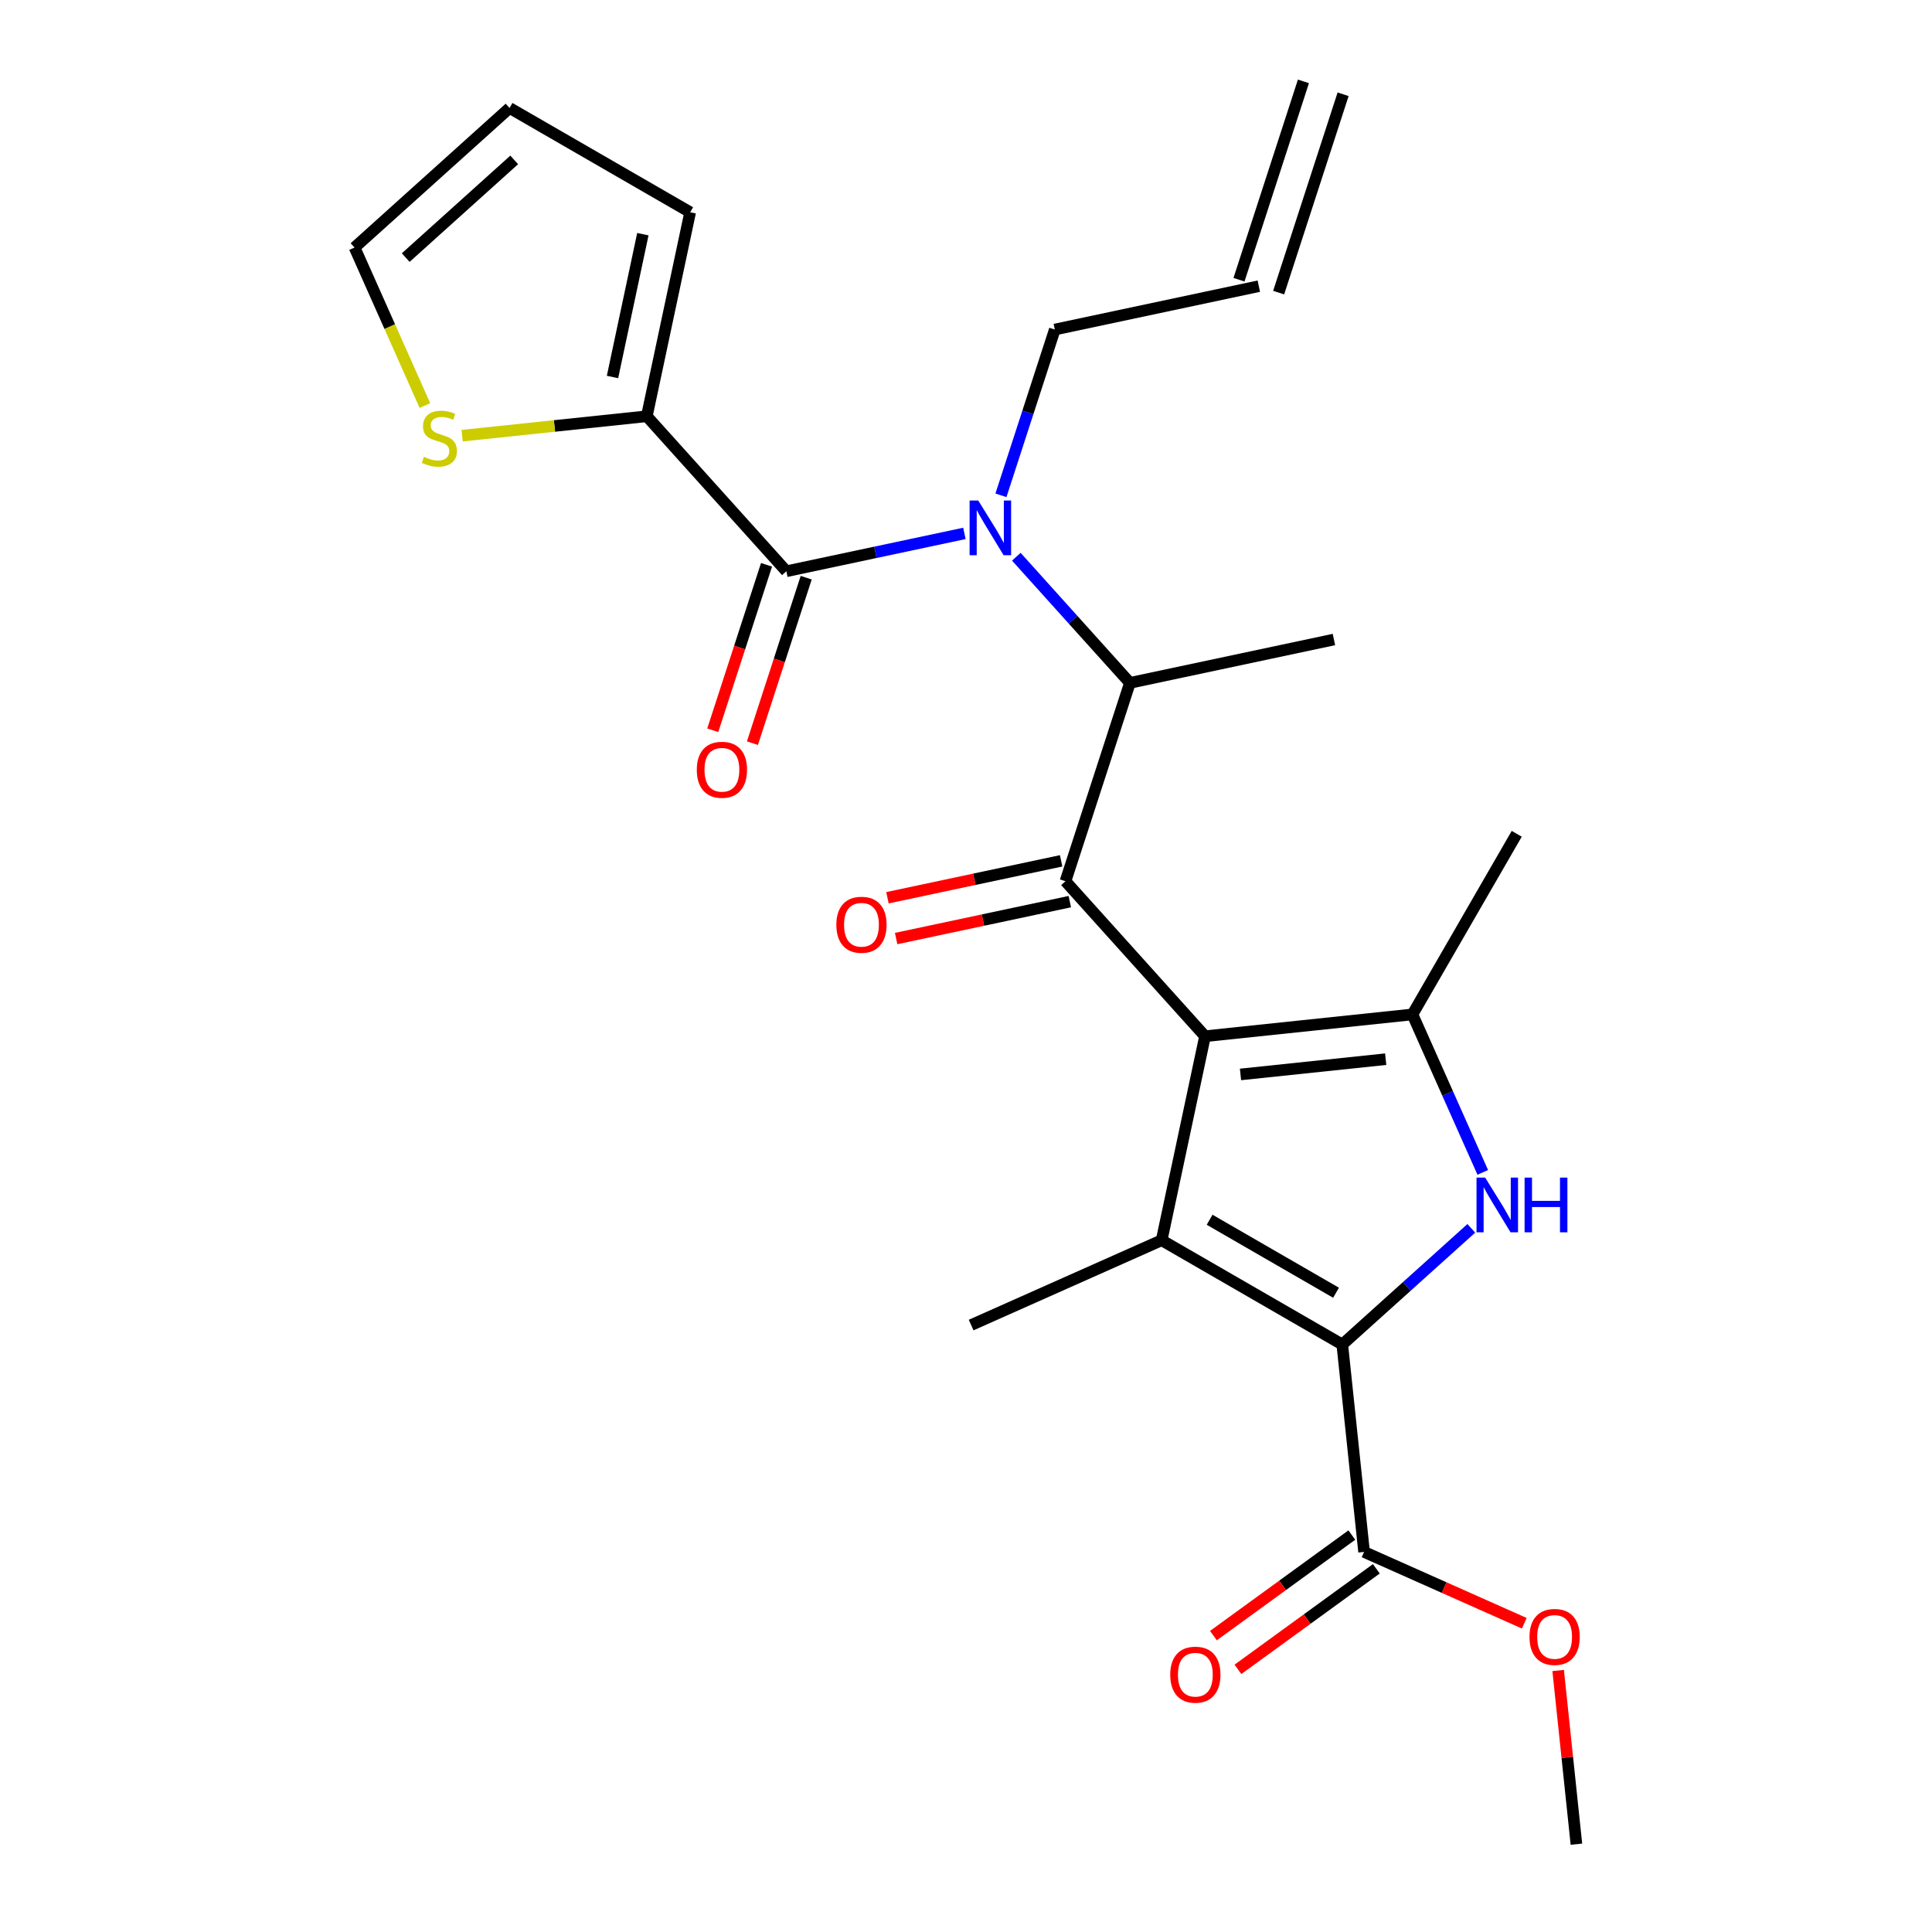 <?xml version='1.0' encoding='iso-8859-1'?>
<svg version='1.1' baseProfile='full'
              xmlns='http://www.w3.org/2000/svg'
                      xmlns:rdkit='http://www.rdkit.org/xml'
                      xmlns:xlink='http://www.w3.org/1999/xlink'
                  xml:space='preserve'
width='1000px' height='1000px' viewBox='0 0 1000 1000'>
<!-- END OF HEADER -->
<rect style='opacity:1.0;fill:#FFFFFF;stroke:none' width='1000' height='1000' x='0' y='0'> </rect>
<path class='bond-0' d='M 518.088,256.376 L 532.029,213.471' style='fill:none;fill-rule:evenodd;stroke:#0000FF;stroke-width:6px;stroke-linecap:butt;stroke-linejoin:miter;stroke-opacity:1' />
<path class='bond-0' d='M 532.029,213.471 L 545.969,170.567' style='fill:none;fill-rule:evenodd;stroke:#000000;stroke-width:6px;stroke-linecap:butt;stroke-linejoin:miter;stroke-opacity:1' />
<path class='bond-1' d='M 526.049,288.16 L 555.446,320.809' style='fill:none;fill-rule:evenodd;stroke:#0000FF;stroke-width:6px;stroke-linecap:butt;stroke-linejoin:miter;stroke-opacity:1' />
<path class='bond-1' d='M 555.446,320.809 L 584.844,353.458' style='fill:none;fill-rule:evenodd;stroke:#000000;stroke-width:6px;stroke-linecap:butt;stroke-linejoin:miter;stroke-opacity:1' />
<path class='bond-2' d='M 499.171,276.091 L 453.095,285.885' style='fill:none;fill-rule:evenodd;stroke:#0000FF;stroke-width:6px;stroke-linecap:butt;stroke-linejoin:miter;stroke-opacity:1' />
<path class='bond-2' d='M 453.095,285.885 L 407.018,295.679' style='fill:none;fill-rule:evenodd;stroke:#000000;stroke-width:6px;stroke-linecap:butt;stroke-linejoin:miter;stroke-opacity:1' />
<path class='bond-3' d='M 334.784,215.455 L 286.994,220.478' style='fill:none;fill-rule:evenodd;stroke:#000000;stroke-width:6px;stroke-linecap:butt;stroke-linejoin:miter;stroke-opacity:1' />
<path class='bond-3' d='M 286.994,220.478 L 239.203,225.501' style='fill:none;fill-rule:evenodd;stroke:#CCCC00;stroke-width:6px;stroke-linecap:butt;stroke-linejoin:miter;stroke-opacity:1' />
<path class='bond-4' d='M 334.784,215.455 L 357.229,109.863' style='fill:none;fill-rule:evenodd;stroke:#000000;stroke-width:6px;stroke-linecap:butt;stroke-linejoin:miter;stroke-opacity:1' />
<path class='bond-4' d='M 317.032,195.128 L 332.743,121.213' style='fill:none;fill-rule:evenodd;stroke:#000000;stroke-width:6px;stroke-linecap:butt;stroke-linejoin:miter;stroke-opacity:1' />
<path class='bond-5' d='M 334.784,215.455 L 407.018,295.679' style='fill:none;fill-rule:evenodd;stroke:#000000;stroke-width:6px;stroke-linecap:butt;stroke-linejoin:miter;stroke-opacity:1' />
<path class='bond-6' d='M 551.485,456.126 L 623.719,536.35' style='fill:none;fill-rule:evenodd;stroke:#000000;stroke-width:6px;stroke-linecap:butt;stroke-linejoin:miter;stroke-opacity:1' />
<path class='bond-7' d='M 549.241,445.567 L 504.294,455.121' style='fill:none;fill-rule:evenodd;stroke:#000000;stroke-width:6px;stroke-linecap:butt;stroke-linejoin:miter;stroke-opacity:1' />
<path class='bond-7' d='M 504.294,455.121 L 459.347,464.674' style='fill:none;fill-rule:evenodd;stroke:#FF0000;stroke-width:6px;stroke-linecap:butt;stroke-linejoin:miter;stroke-opacity:1' />
<path class='bond-7' d='M 553.729,466.685 L 508.783,476.239' style='fill:none;fill-rule:evenodd;stroke:#000000;stroke-width:6px;stroke-linecap:butt;stroke-linejoin:miter;stroke-opacity:1' />
<path class='bond-7' d='M 508.783,476.239 L 463.836,485.793' style='fill:none;fill-rule:evenodd;stroke:#FF0000;stroke-width:6px;stroke-linecap:butt;stroke-linejoin:miter;stroke-opacity:1' />
<path class='bond-8' d='M 551.485,456.126 L 584.844,353.458' style='fill:none;fill-rule:evenodd;stroke:#000000;stroke-width:6px;stroke-linecap:butt;stroke-linejoin:miter;stroke-opacity:1' />
<path class='bond-9' d='M 584.844,353.458 L 690.436,331.014' style='fill:none;fill-rule:evenodd;stroke:#000000;stroke-width:6px;stroke-linecap:butt;stroke-linejoin:miter;stroke-opacity:1' />
<path class='bond-10' d='M 396.751,292.343 L 382.837,335.168' style='fill:none;fill-rule:evenodd;stroke:#000000;stroke-width:6px;stroke-linecap:butt;stroke-linejoin:miter;stroke-opacity:1' />
<path class='bond-10' d='M 382.837,335.168 L 368.922,377.992' style='fill:none;fill-rule:evenodd;stroke:#FF0000;stroke-width:6px;stroke-linecap:butt;stroke-linejoin:miter;stroke-opacity:1' />
<path class='bond-10' d='M 417.285,299.015 L 403.37,341.839' style='fill:none;fill-rule:evenodd;stroke:#000000;stroke-width:6px;stroke-linecap:butt;stroke-linejoin:miter;stroke-opacity:1' />
<path class='bond-10' d='M 403.37,341.839 L 389.456,384.664' style='fill:none;fill-rule:evenodd;stroke:#FF0000;stroke-width:6px;stroke-linecap:butt;stroke-linejoin:miter;stroke-opacity:1' />
<path class='bond-11' d='M 219.936,209.921 L 201.726,169.021' style='fill:none;fill-rule:evenodd;stroke:#CCCC00;stroke-width:6px;stroke-linecap:butt;stroke-linejoin:miter;stroke-opacity:1' />
<path class='bond-11' d='M 201.726,169.021 L 183.516,128.121' style='fill:none;fill-rule:evenodd;stroke:#000000;stroke-width:6px;stroke-linecap:butt;stroke-linejoin:miter;stroke-opacity:1' />
<path class='bond-12' d='M 357.229,109.863 L 263.74,55.887' style='fill:none;fill-rule:evenodd;stroke:#000000;stroke-width:6px;stroke-linecap:butt;stroke-linejoin:miter;stroke-opacity:1' />
<path class='bond-13' d='M 183.516,128.121 L 263.74,55.887' style='fill:none;fill-rule:evenodd;stroke:#000000;stroke-width:6px;stroke-linecap:butt;stroke-linejoin:miter;stroke-opacity:1' />
<path class='bond-13' d='M 209.997,133.331 L 266.153,82.767' style='fill:none;fill-rule:evenodd;stroke:#000000;stroke-width:6px;stroke-linecap:butt;stroke-linejoin:miter;stroke-opacity:1' />
<path class='bond-14' d='M 674.653,42.119 L 641.295,144.787' style='fill:none;fill-rule:evenodd;stroke:#000000;stroke-width:6px;stroke-linecap:butt;stroke-linejoin:miter;stroke-opacity:1' />
<path class='bond-14' d='M 695.187,48.79 L 661.828,151.458' style='fill:none;fill-rule:evenodd;stroke:#000000;stroke-width:6px;stroke-linecap:butt;stroke-linejoin:miter;stroke-opacity:1' />
<path class='bond-15' d='M 651.561,148.122 L 545.969,170.567' style='fill:none;fill-rule:evenodd;stroke:#000000;stroke-width:6px;stroke-linecap:butt;stroke-linejoin:miter;stroke-opacity:1' />
<path class='bond-16' d='M 767.48,606.825 L 749.279,565.945' style='fill:none;fill-rule:evenodd;stroke:#0000FF;stroke-width:6px;stroke-linecap:butt;stroke-linejoin:miter;stroke-opacity:1' />
<path class='bond-16' d='M 749.279,565.945 L 731.079,525.066' style='fill:none;fill-rule:evenodd;stroke:#000000;stroke-width:6px;stroke-linecap:butt;stroke-linejoin:miter;stroke-opacity:1' />
<path class='bond-17' d='M 761.548,635.784 L 728.155,665.851' style='fill:none;fill-rule:evenodd;stroke:#0000FF;stroke-width:6px;stroke-linecap:butt;stroke-linejoin:miter;stroke-opacity:1' />
<path class='bond-17' d='M 728.155,665.851 L 694.763,695.918' style='fill:none;fill-rule:evenodd;stroke:#000000;stroke-width:6px;stroke-linecap:butt;stroke-linejoin:miter;stroke-opacity:1' />
<path class='bond-18' d='M 731.079,525.066 L 785.054,431.577' style='fill:none;fill-rule:evenodd;stroke:#000000;stroke-width:6px;stroke-linecap:butt;stroke-linejoin:miter;stroke-opacity:1' />
<path class='bond-19' d='M 731.079,525.066 L 623.719,536.35' style='fill:none;fill-rule:evenodd;stroke:#000000;stroke-width:6px;stroke-linecap:butt;stroke-linejoin:miter;stroke-opacity:1' />
<path class='bond-19' d='M 717.231,548.23 L 642.079,556.129' style='fill:none;fill-rule:evenodd;stroke:#000000;stroke-width:6px;stroke-linecap:butt;stroke-linejoin:miter;stroke-opacity:1' />
<path class='bond-20' d='M 623.719,536.35 L 601.274,641.942' style='fill:none;fill-rule:evenodd;stroke:#000000;stroke-width:6px;stroke-linecap:butt;stroke-linejoin:miter;stroke-opacity:1' />
<path class='bond-21' d='M 601.274,641.942 L 502.656,685.85' style='fill:none;fill-rule:evenodd;stroke:#000000;stroke-width:6px;stroke-linecap:butt;stroke-linejoin:miter;stroke-opacity:1' />
<path class='bond-22' d='M 601.274,641.942 L 694.763,695.918' style='fill:none;fill-rule:evenodd;stroke:#000000;stroke-width:6px;stroke-linecap:butt;stroke-linejoin:miter;stroke-opacity:1' />
<path class='bond-22' d='M 626.093,631.341 L 691.535,669.124' style='fill:none;fill-rule:evenodd;stroke:#000000;stroke-width:6px;stroke-linecap:butt;stroke-linejoin:miter;stroke-opacity:1' />
<path class='bond-23' d='M 694.763,695.918 L 706.047,803.278' style='fill:none;fill-rule:evenodd;stroke:#000000;stroke-width:6px;stroke-linecap:butt;stroke-linejoin:miter;stroke-opacity:1' />
<path class='bond-24' d='M 815.949,954.545 L 811.225,909.595' style='fill:none;fill-rule:evenodd;stroke:#000000;stroke-width:6px;stroke-linecap:butt;stroke-linejoin:miter;stroke-opacity:1' />
<path class='bond-24' d='M 811.225,909.595 L 806.5,864.644' style='fill:none;fill-rule:evenodd;stroke:#FF0000;stroke-width:6px;stroke-linecap:butt;stroke-linejoin:miter;stroke-opacity:1' />
<path class='bond-25' d='M 706.047,803.278 L 747.507,821.737' style='fill:none;fill-rule:evenodd;stroke:#000000;stroke-width:6px;stroke-linecap:butt;stroke-linejoin:miter;stroke-opacity:1' />
<path class='bond-25' d='M 747.507,821.737 L 788.967,840.196' style='fill:none;fill-rule:evenodd;stroke:#FF0000;stroke-width:6px;stroke-linecap:butt;stroke-linejoin:miter;stroke-opacity:1' />
<path class='bond-26' d='M 699.702,794.544 L 663.884,820.567' style='fill:none;fill-rule:evenodd;stroke:#000000;stroke-width:6px;stroke-linecap:butt;stroke-linejoin:miter;stroke-opacity:1' />
<path class='bond-26' d='M 663.884,820.567 L 628.066,846.591' style='fill:none;fill-rule:evenodd;stroke:#FF0000;stroke-width:6px;stroke-linecap:butt;stroke-linejoin:miter;stroke-opacity:1' />
<path class='bond-26' d='M 712.392,812.011 L 676.574,838.034' style='fill:none;fill-rule:evenodd;stroke:#000000;stroke-width:6px;stroke-linecap:butt;stroke-linejoin:miter;stroke-opacity:1' />
<path class='bond-26' d='M 676.574,838.034 L 640.756,864.058' style='fill:none;fill-rule:evenodd;stroke:#FF0000;stroke-width:6px;stroke-linecap:butt;stroke-linejoin:miter;stroke-opacity:1' />
<path  class='atom-0' d='M 506.35 259.075
L 515.63 274.075
Q 516.55 275.555, 518.03 278.235
Q 519.51 280.915, 519.59 281.075
L 519.59 259.075
L 523.35 259.075
L 523.35 287.395
L 519.47 287.395
L 509.51 270.995
Q 508.35 269.075, 507.11 266.875
Q 505.91 264.675, 505.55 263.995
L 505.55 287.395
L 501.87 287.395
L 501.87 259.075
L 506.35 259.075
' fill='#0000FF'/>
<path  class='atom-3' d='M 432.893 478.65
Q 432.893 471.85, 436.253 468.05
Q 439.613 464.25, 445.893 464.25
Q 452.173 464.25, 455.533 468.05
Q 458.893 471.85, 458.893 478.65
Q 458.893 485.53, 455.493 489.45
Q 452.093 493.33, 445.893 493.33
Q 439.653 493.33, 436.253 489.45
Q 432.893 485.57, 432.893 478.65
M 445.893 490.13
Q 450.213 490.13, 452.533 487.25
Q 454.893 484.33, 454.893 478.65
Q 454.893 473.09, 452.533 470.29
Q 450.213 467.45, 445.893 467.45
Q 441.573 467.45, 439.213 470.25
Q 436.893 473.05, 436.893 478.65
Q 436.893 484.37, 439.213 487.25
Q 441.573 490.13, 445.893 490.13
' fill='#FF0000'/>
<path  class='atom-6' d='M 360.659 398.427
Q 360.659 391.627, 364.019 387.827
Q 367.379 384.027, 373.659 384.027
Q 379.939 384.027, 383.299 387.827
Q 386.659 391.627, 386.659 398.427
Q 386.659 405.307, 383.259 409.227
Q 379.859 413.107, 373.659 413.107
Q 367.419 413.107, 364.019 409.227
Q 360.659 405.347, 360.659 398.427
M 373.659 409.907
Q 377.979 409.907, 380.299 407.027
Q 382.659 404.107, 382.659 398.427
Q 382.659 392.867, 380.299 390.067
Q 377.979 387.227, 373.659 387.227
Q 369.339 387.227, 366.979 390.027
Q 364.659 392.827, 364.659 398.427
Q 364.659 404.147, 366.979 407.027
Q 369.339 409.907, 373.659 409.907
' fill='#FF0000'/>
<path  class='atom-7' d='M 219.424 236.459
Q 219.744 236.579, 221.064 237.139
Q 222.384 237.699, 223.824 238.059
Q 225.304 238.379, 226.744 238.379
Q 229.424 238.379, 230.984 237.099
Q 232.544 235.779, 232.544 233.499
Q 232.544 231.939, 231.744 230.979
Q 230.984 230.019, 229.784 229.499
Q 228.584 228.979, 226.584 228.379
Q 224.064 227.619, 222.544 226.899
Q 221.064 226.179, 219.984 224.659
Q 218.944 223.139, 218.944 220.579
Q 218.944 217.019, 221.344 214.819
Q 223.784 212.619, 228.584 212.619
Q 231.864 212.619, 235.584 214.179
L 234.664 217.259
Q 231.264 215.859, 228.704 215.859
Q 225.944 215.859, 224.424 217.019
Q 222.904 218.139, 222.944 220.099
Q 222.944 221.619, 223.704 222.539
Q 224.504 223.459, 225.624 223.979
Q 226.784 224.499, 228.704 225.099
Q 231.264 225.899, 232.784 226.699
Q 234.304 227.499, 235.384 229.139
Q 236.504 230.739, 236.504 233.499
Q 236.504 237.419, 233.864 239.539
Q 231.264 241.619, 226.904 241.619
Q 224.384 241.619, 222.464 241.059
Q 220.584 240.539, 218.344 239.619
L 219.424 236.459
' fill='#CCCC00'/>
<path  class='atom-12' d='M 768.726 609.524
L 778.006 624.524
Q 778.926 626.004, 780.406 628.684
Q 781.886 631.364, 781.966 631.524
L 781.966 609.524
L 785.726 609.524
L 785.726 637.844
L 781.846 637.844
L 771.886 621.444
Q 770.726 619.524, 769.486 617.324
Q 768.286 615.124, 767.926 614.444
L 767.926 637.844
L 764.246 637.844
L 764.246 609.524
L 768.726 609.524
' fill='#0000FF'/>
<path  class='atom-12' d='M 789.126 609.524
L 792.966 609.524
L 792.966 621.564
L 807.446 621.564
L 807.446 609.524
L 811.286 609.524
L 811.286 637.844
L 807.446 637.844
L 807.446 624.764
L 792.966 624.764
L 792.966 637.844
L 789.126 637.844
L 789.126 609.524
' fill='#0000FF'/>
<path  class='atom-20' d='M 791.665 847.265
Q 791.665 840.465, 795.025 836.665
Q 798.385 832.865, 804.665 832.865
Q 810.945 832.865, 814.305 836.665
Q 817.665 840.465, 817.665 847.265
Q 817.665 854.145, 814.265 858.065
Q 810.865 861.945, 804.665 861.945
Q 798.425 861.945, 795.025 858.065
Q 791.665 854.185, 791.665 847.265
M 804.665 858.745
Q 808.985 858.745, 811.305 855.865
Q 813.665 852.945, 813.665 847.265
Q 813.665 841.705, 811.305 838.905
Q 808.985 836.065, 804.665 836.065
Q 800.345 836.065, 797.985 838.865
Q 795.665 841.665, 795.665 847.265
Q 795.665 852.985, 797.985 855.865
Q 800.345 858.745, 804.665 858.745
' fill='#FF0000'/>
<path  class='atom-21' d='M 605.712 866.81
Q 605.712 860.01, 609.072 856.21
Q 612.432 852.41, 618.712 852.41
Q 624.992 852.41, 628.352 856.21
Q 631.712 860.01, 631.712 866.81
Q 631.712 873.69, 628.312 877.61
Q 624.912 881.49, 618.712 881.49
Q 612.472 881.49, 609.072 877.61
Q 605.712 873.73, 605.712 866.81
M 618.712 878.29
Q 623.032 878.29, 625.352 875.41
Q 627.712 872.49, 627.712 866.81
Q 627.712 861.25, 625.352 858.45
Q 623.032 855.61, 618.712 855.61
Q 614.392 855.61, 612.032 858.41
Q 609.712 861.21, 609.712 866.81
Q 609.712 872.53, 612.032 875.41
Q 614.392 878.29, 618.712 878.29
' fill='#FF0000'/>
</svg>

